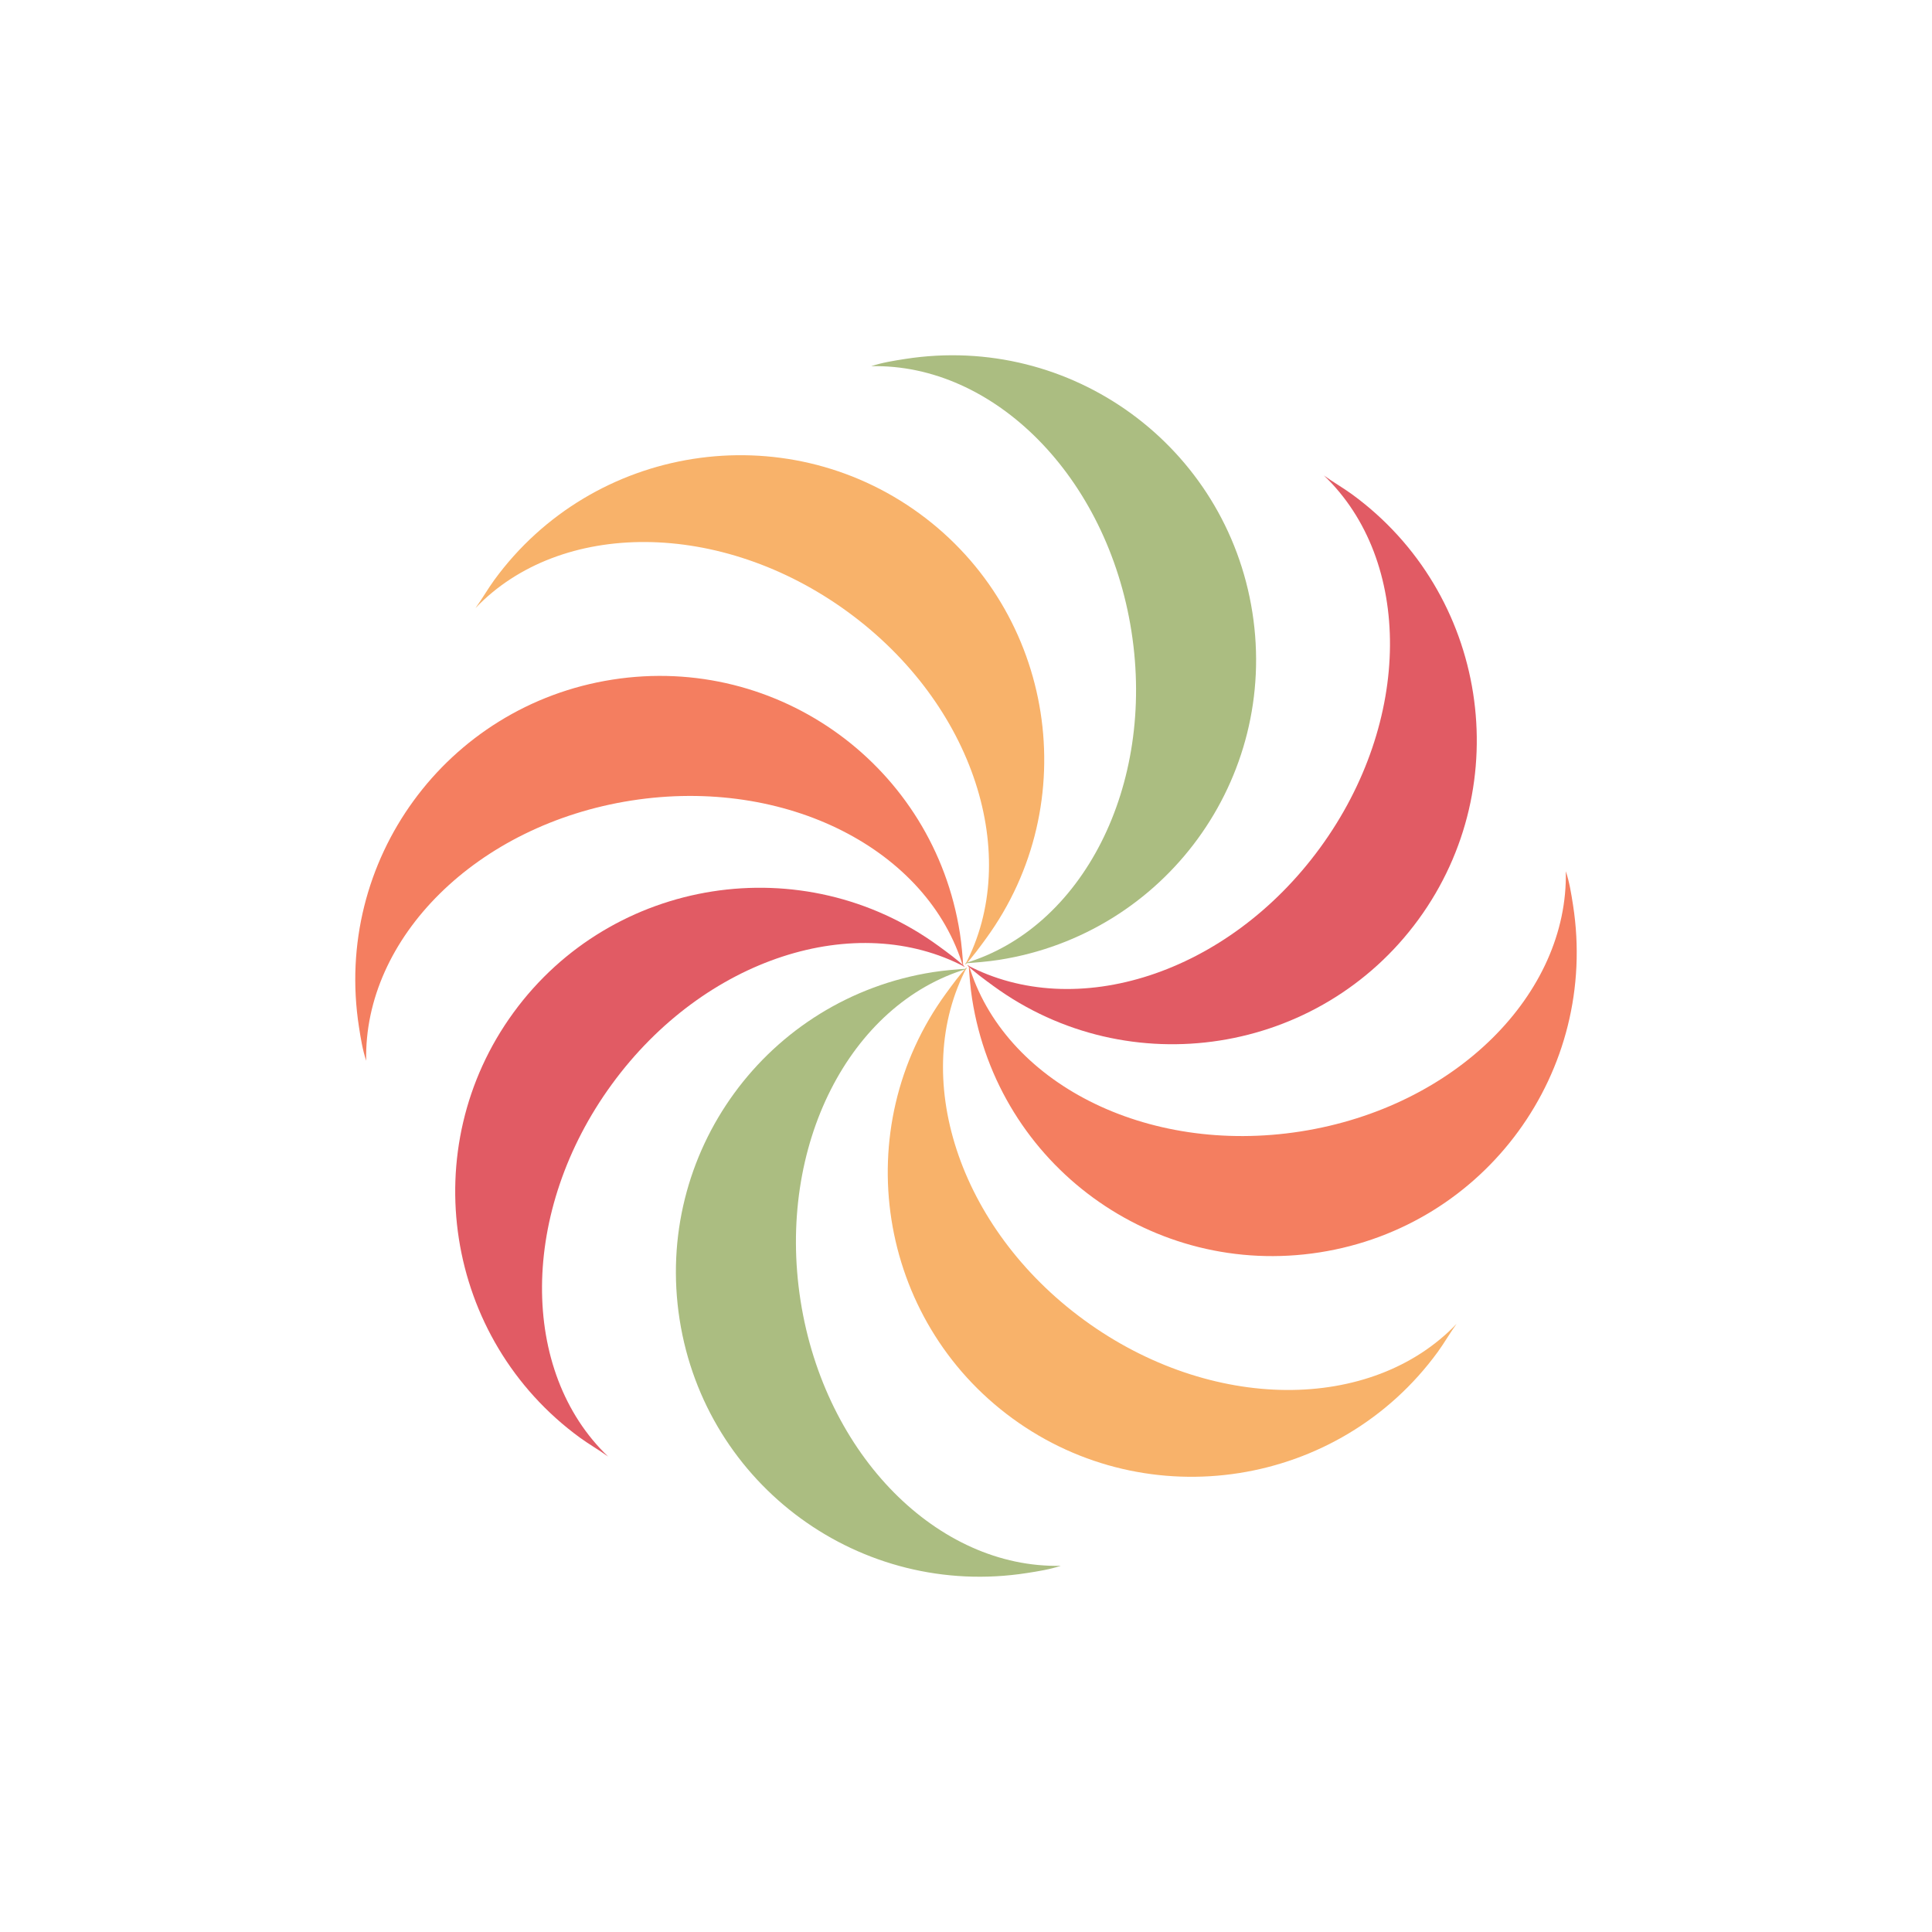 <svg class="lds-whirl" width="80px"  height="80px"  xmlns="http://www.w3.org/2000/svg" viewBox="0 0 100 100" preserveAspectRatio="xMidYMid">    <g transform="translate(50,50)">
    <g transform="scale(0.7)">
    <g transform="translate(-50,-50)">
    <g transform="rotate(216.113 50 50)">
      <animateTransform attributeName="transform" type="rotate" repeatCount="indefinite" values="360 50 50;0 50 50" keyTimes="0;1" dur="1s" keySplines="0.5 0.5 0.5 0.5" calcMode="spline"></animateTransform>

      <path fill="#e15b64" d="M52.5,5c-0.8,0-1.7,0.1-2.5,0.1c9,1.2,16,10.8,16,22.4s-7,21.1-16,22.4c0.8,0.1,1.7,0.1,2.5,0.1 C64.9,50,75,39.9,75,27.5S64.9,5,52.5,5z"></path>
      <path fill="#f47e60" d="M83.6,19.9c-0.6-0.6-1.2-1.2-1.9-1.7c5.5,7.2,3.7,18.9-4.5,27.1s-19.9,10-27.1,4.5c0.5,0.6,1.1,1.3,1.7,1.9 c8.8,8.8,23,8.8,31.8,0S92.4,28.7,83.6,19.9z"></path>
      <path fill="#f8b26a" d="M95,52.5c0-0.8-0.1-1.7-0.1-2.5c-1.2,9-10.8,16-22.4,16s-21.1-7-22.4-16c-0.1,0.8-0.1,1.7-0.1,2.5 C50,64.9,60.1,75,72.5,75S95,64.9,95,52.5z"></path>
      <path fill="#abbd81" d="M80.1,83.6c0.6-0.6,1.2-1.2,1.7-1.9c-7.2,5.5-18.9,3.7-27.1-4.5s-10-19.9-4.5-27.1c-0.6,0.5-1.3,1.1-1.9,1.7 c-8.8,8.8-8.8,23,0,31.8S71.3,92.4,80.1,83.6z"></path>
      <path fill="#e15b64" d="M47.5,95c0.8,0,1.7-0.1,2.5-0.1c-9-1.2-16-10.8-16-22.4s7-21.1,16-22.4c-0.8-0.1-1.7-0.1-2.5-0.1 C35.1,50,25,60.1,25,72.5S35.1,95,47.5,95z"></path>
      <path fill="#f47e60" d="M16.4,80.1c0.6,0.6,1.2,1.2,1.9,1.7c-5.5-7.2-3.7-18.9,4.5-27.1s19.9-10,27.1-4.5c-0.5-0.6-1.1-1.3-1.7-1.9 c-8.8-8.8-23-8.8-31.8,0S7.6,71.3,16.4,80.1z"></path>
      <path fill="#f8b26a" d="M5,47.5c0,0.8,0.1,1.7,0.1,2.5c1.2-9,10.8-16,22.4-16s21.1,7,22.4,16c0.1-0.8,0.1-1.7,0.1-2.5 C50,35.1,39.9,25,27.5,25S5,35.1,5,47.5z"></path>
      <path fill="#abbd81" d="M19.9,16.4c-0.6,0.6-1.2,1.2-1.7,1.9c7.2-5.5,18.9-3.7,27.1,4.5s10,19.9,4.5,27.1c0.6-0.5,1.3-1.1,1.9-1.7 c8.8-8.8,8.8-23,0-31.8S28.7,7.6,19.9,16.4z"></path>

    </g></g></g></g>
</svg>